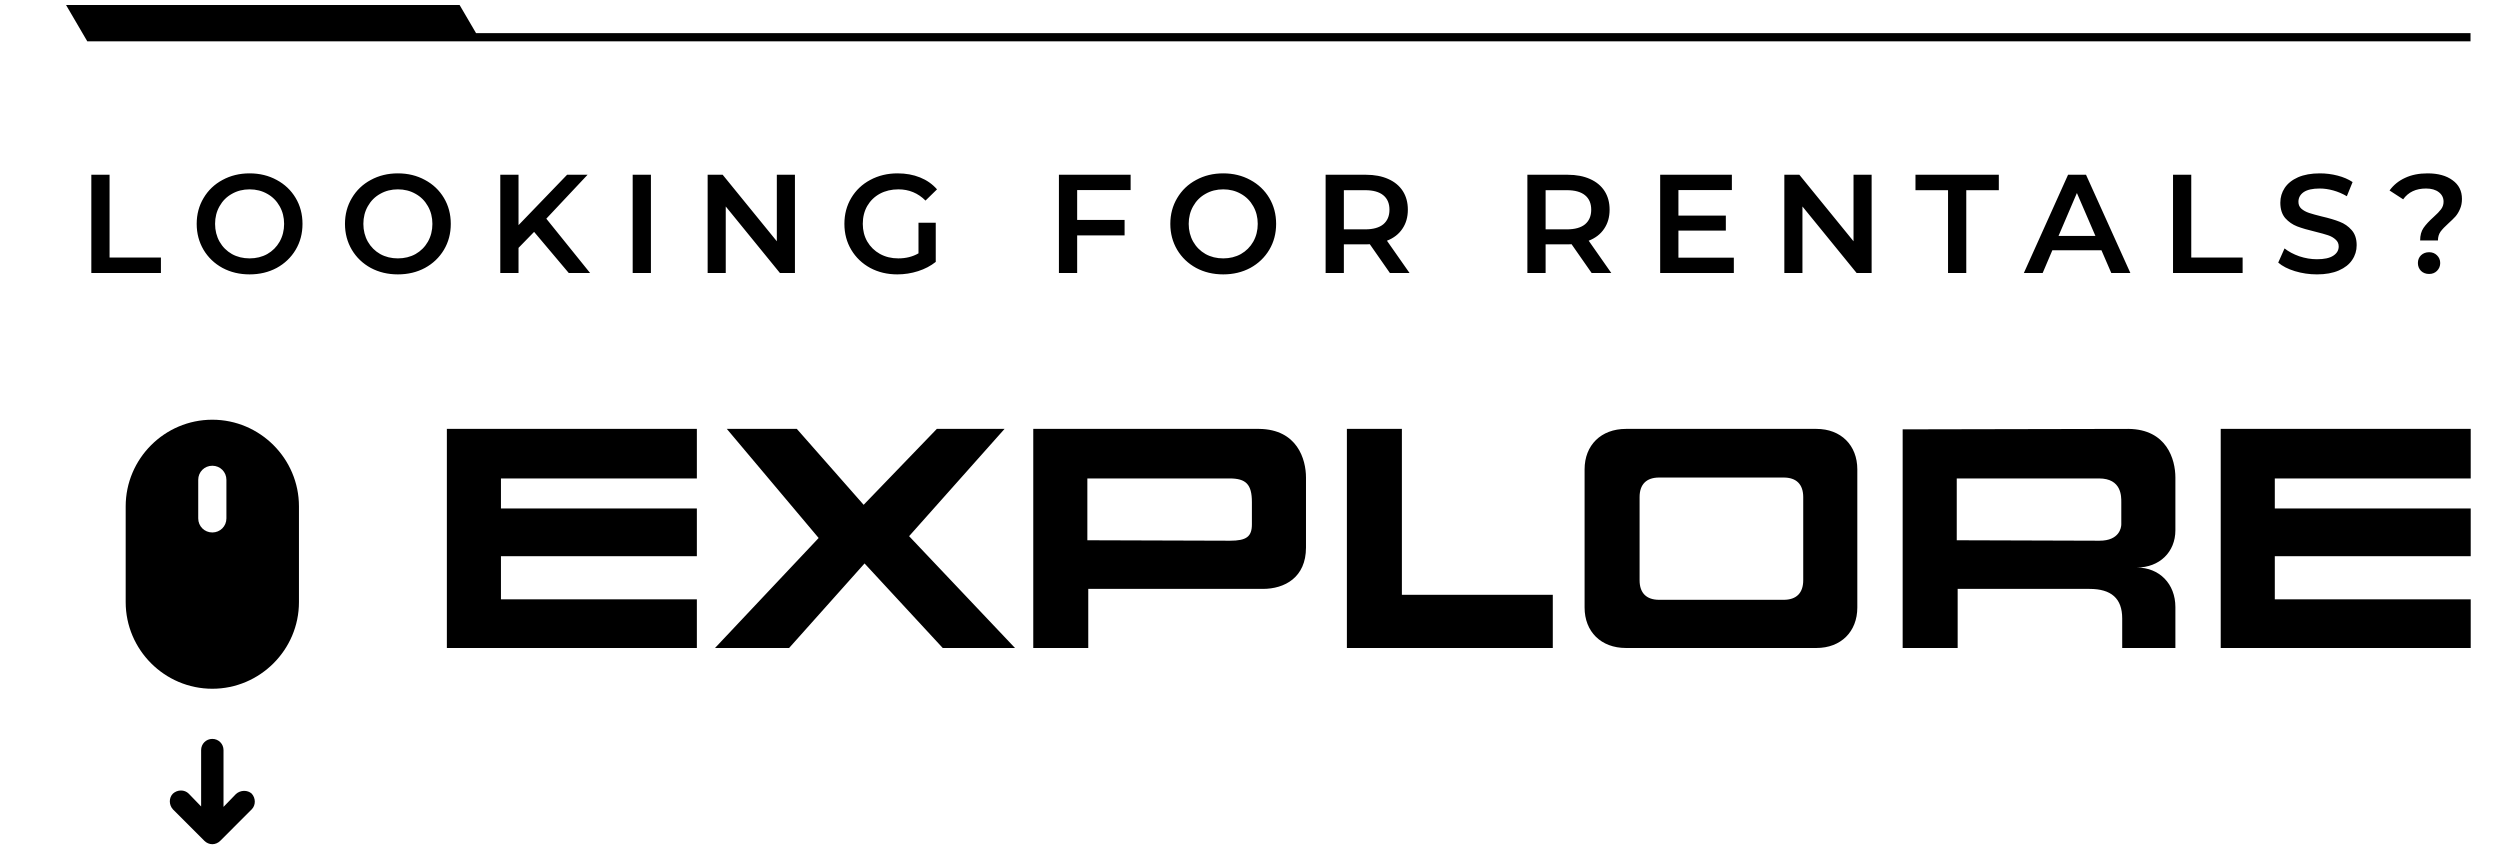 <svg width="220" height="76" viewBox="0 0 220 76" fill="none" xmlns="http://www.w3.org/2000/svg">
<path d="M61.324 42.103V37.743H39.324V57.023H61.324V52.743H44.084V48.943H61.324V44.743H44.084V42.103H61.324ZM76.081 49.583L82.961 57.023H89.321L80.001 47.183L88.401 37.743H82.441L76.001 44.423L70.121 37.743H63.961L72.041 47.343L62.921 57.023H69.441L76.081 49.583ZM90.927 37.743V57.023H95.767V51.823H111.127C113.047 51.823 114.927 50.823 114.927 48.183V42.023C114.927 40.423 114.167 37.783 110.807 37.743H90.927ZM95.687 47.543V42.103H108.207C109.647 42.103 110.167 42.623 110.167 44.183V46.143C110.167 47.223 109.687 47.583 108.247 47.583L95.687 47.543ZM123.366 37.743H118.526V57.023H136.646V52.343H123.366V37.743ZM143.084 37.743C140.884 37.743 139.444 39.183 139.444 41.303V53.463C139.444 55.583 140.884 57.023 143.084 57.023H159.844C162.004 57.023 163.444 55.583 163.444 53.463V41.303C163.444 39.183 162.004 37.743 159.844 37.743H143.084ZM158.684 51.063C158.684 52.183 158.084 52.783 156.964 52.783H146.004C144.884 52.783 144.284 52.183 144.284 51.063V43.743C144.284 42.623 144.884 42.023 146.004 42.023H156.964C158.084 42.023 158.684 42.623 158.684 43.743V51.063ZM188.034 49.943C190.034 49.943 191.434 48.583 191.434 46.663V42.023C191.434 40.423 190.674 37.783 187.314 37.743L167.434 37.783V57.023H172.274V51.823H183.874C185.794 51.823 186.754 52.663 186.754 54.423V57.023H191.434V53.423C191.434 51.383 190.034 49.943 188.034 49.943ZM172.194 47.543V42.103H184.714C186.714 42.103 186.674 43.703 186.674 44.183V46.143C186.674 46.423 186.514 47.583 184.754 47.583L172.194 47.543ZM217.423 42.103V37.743H195.423V57.023H217.423V52.743H200.183V48.943H217.423V44.743H200.183V42.103H217.423Z" fill="black"/>
<path d="M8.037 15.379H9.642V22.664H14.161V24.023H8.037V15.379ZM21.965 24.146C21.084 24.146 20.289 23.957 19.581 23.578C18.873 23.191 18.318 22.66 17.914 21.985C17.511 21.302 17.309 20.541 17.309 19.701C17.309 18.861 17.511 18.104 17.914 17.429C18.318 16.746 18.873 16.215 19.581 15.836C20.289 15.449 21.084 15.256 21.965 15.256C22.845 15.256 23.64 15.449 24.348 15.836C25.055 16.215 25.611 16.742 26.015 17.417C26.418 18.092 26.62 18.853 26.62 19.701C26.62 20.549 26.418 21.31 26.015 21.985C25.611 22.66 25.055 23.191 24.348 23.578C23.64 23.957 22.845 24.146 21.965 24.146ZM21.965 22.738C22.541 22.738 23.059 22.611 23.52 22.356C23.981 22.092 24.343 21.73 24.607 21.269C24.87 20.8 25.002 20.277 25.002 19.701C25.002 19.125 24.87 18.606 24.607 18.145C24.343 17.676 23.981 17.314 23.52 17.058C23.059 16.795 22.541 16.663 21.965 16.663C21.388 16.663 20.87 16.795 20.409 17.058C19.948 17.314 19.585 17.676 19.322 18.145C19.059 18.606 18.927 19.125 18.927 19.701C18.927 20.277 19.059 20.8 19.322 21.269C19.585 21.73 19.948 22.092 20.409 22.356C20.87 22.611 21.388 22.738 21.965 22.738ZM35.014 24.146C34.133 24.146 33.339 23.957 32.63 23.578C31.923 23.191 31.367 22.66 30.964 21.985C30.56 21.302 30.358 20.541 30.358 19.701C30.358 18.861 30.56 18.104 30.964 17.429C31.367 16.746 31.923 16.215 32.63 15.836C33.339 15.449 34.133 15.256 35.014 15.256C35.895 15.256 36.689 15.449 37.397 15.836C38.105 16.215 38.66 16.742 39.064 17.417C39.467 18.092 39.669 18.853 39.669 19.701C39.669 20.549 39.467 21.31 39.064 21.985C38.66 22.66 38.105 23.191 37.397 23.578C36.689 23.957 35.895 24.146 35.014 24.146ZM35.014 22.738C35.59 22.738 36.108 22.611 36.569 22.356C37.031 22.092 37.393 21.73 37.656 21.269C37.919 20.8 38.051 20.277 38.051 19.701C38.051 19.125 37.919 18.606 37.656 18.145C37.393 17.676 37.031 17.314 36.569 17.058C36.108 16.795 35.59 16.663 35.014 16.663C34.437 16.663 33.919 16.795 33.458 17.058C32.997 17.314 32.635 17.676 32.371 18.145C32.108 18.606 31.976 19.125 31.976 19.701C31.976 20.277 32.108 20.8 32.371 21.269C32.635 21.73 32.997 22.092 33.458 22.356C33.919 22.611 34.437 22.738 35.014 22.738ZM47.001 20.405L45.63 21.812V24.023H44.025V15.379H45.63V19.812L49.903 15.379H51.706L48.075 19.244L51.928 24.023H50.051L47.001 20.405ZM55.676 15.379H57.281V24.023H55.676V15.379ZM69.954 15.379V24.023H68.633L63.866 18.17V24.023H62.273V15.379H63.595L68.361 21.232V15.379H69.954ZM80.827 19.602H82.346V23.047C81.901 23.401 81.383 23.673 80.79 23.862C80.197 24.052 79.588 24.146 78.963 24.146C78.082 24.146 77.287 23.957 76.579 23.578C75.871 23.191 75.316 22.66 74.912 21.985C74.509 21.31 74.307 20.549 74.307 19.701C74.307 18.853 74.509 18.092 74.912 17.417C75.316 16.742 75.871 16.215 76.579 15.836C77.296 15.449 78.098 15.256 78.987 15.256C79.712 15.256 80.37 15.375 80.963 15.614C81.556 15.852 82.054 16.202 82.457 16.663L81.445 17.651C80.786 16.993 79.992 16.663 79.061 16.663C78.452 16.663 77.909 16.791 77.431 17.046C76.962 17.301 76.592 17.659 76.32 18.12C76.057 18.581 75.925 19.108 75.925 19.701C75.925 20.277 76.057 20.796 76.32 21.257C76.592 21.718 76.962 22.08 77.431 22.343C77.909 22.607 78.448 22.738 79.049 22.738C79.724 22.738 80.317 22.59 80.827 22.294V19.602ZM94.79 16.725V19.355H98.964V20.713H94.79V24.023H93.185V15.379H99.495V16.725H94.79ZM107.643 24.146C106.763 24.146 105.968 23.957 105.26 23.578C104.552 23.191 103.997 22.66 103.593 21.985C103.19 21.302 102.988 20.541 102.988 19.701C102.988 18.861 103.19 18.104 103.593 17.429C103.997 16.746 104.552 16.215 105.26 15.836C105.968 15.449 106.763 15.256 107.643 15.256C108.524 15.256 109.319 15.449 110.027 15.836C110.734 16.215 111.29 16.742 111.694 17.417C112.097 18.092 112.299 18.853 112.299 19.701C112.299 20.549 112.097 21.31 111.694 21.985C111.29 22.66 110.734 23.191 110.027 23.578C109.319 23.957 108.524 24.146 107.643 24.146ZM107.643 22.738C108.22 22.738 108.738 22.611 109.199 22.356C109.66 22.092 110.022 21.73 110.286 21.269C110.549 20.8 110.681 20.277 110.681 19.701C110.681 19.125 110.549 18.606 110.286 18.145C110.022 17.676 109.66 17.314 109.199 17.058C108.738 16.795 108.22 16.663 107.643 16.663C107.067 16.663 106.549 16.795 106.088 17.058C105.627 17.314 105.264 17.676 105.001 18.145C104.738 18.606 104.606 19.125 104.606 19.701C104.606 20.277 104.738 20.8 105.001 21.269C105.264 21.73 105.627 22.092 106.088 22.356C106.549 22.611 107.067 22.738 107.643 22.738ZM122.31 24.023L120.544 21.491C120.47 21.5 120.359 21.504 120.211 21.504H118.26V24.023H116.655V15.379H120.211C120.96 15.379 121.61 15.503 122.162 15.75C122.722 15.997 123.15 16.351 123.446 16.811C123.743 17.273 123.891 17.82 123.891 18.454C123.891 19.104 123.73 19.664 123.409 20.133C123.096 20.602 122.644 20.952 122.051 21.183L124.039 24.023H122.31ZM122.273 18.454C122.273 17.902 122.092 17.478 121.73 17.182C121.368 16.886 120.837 16.737 120.137 16.737H118.26V20.183H120.137C120.837 20.183 121.368 20.034 121.73 19.738C122.092 19.433 122.273 19.005 122.273 18.454ZM140.064 24.023L138.298 21.491C138.224 21.5 138.113 21.504 137.965 21.504H136.014V24.023H134.409V15.379H137.965C138.714 15.379 139.364 15.503 139.916 15.75C140.476 15.997 140.904 16.351 141.2 16.811C141.497 17.273 141.645 17.82 141.645 18.454C141.645 19.104 141.484 19.664 141.163 20.133C140.85 20.602 140.398 20.952 139.805 21.183L141.793 24.023H140.064ZM140.027 18.454C140.027 17.902 139.846 17.478 139.484 17.182C139.122 16.886 138.591 16.737 137.891 16.737H136.014V20.183H137.891C138.591 20.183 139.122 20.034 139.484 19.738C139.846 19.433 140.027 19.005 140.027 18.454ZM152.578 22.677V24.023H146.095V15.379H152.405V16.725H147.701V18.972H151.874V20.294H147.701V22.677H152.578ZM164.703 15.379V24.023H163.382L158.615 18.17V24.023H157.022V15.379H158.344L163.11 21.232V15.379H164.703ZM171.427 16.737H168.562V15.379H175.897V16.737H173.032V24.023H171.427V16.737ZM184.928 22.022H180.607L179.755 24.023H178.1L181.989 15.379H183.57L187.472 24.023H185.793L184.928 22.022ZM184.397 20.763L182.767 16.984L181.15 20.763H184.397ZM191.226 15.379H192.831V22.664H197.351V24.023H191.226V15.379ZM203.892 24.146C203.225 24.146 202.579 24.052 201.953 23.862C201.336 23.673 200.846 23.422 200.484 23.109L201.039 21.862C201.393 22.142 201.826 22.372 202.336 22.553C202.855 22.726 203.373 22.813 203.892 22.813C204.534 22.813 205.011 22.71 205.324 22.504C205.645 22.298 205.806 22.026 205.806 21.689C205.806 21.442 205.715 21.24 205.534 21.084C205.361 20.919 205.139 20.792 204.867 20.701C204.596 20.611 204.225 20.508 203.756 20.392C203.097 20.236 202.562 20.08 202.151 19.923C201.747 19.767 201.398 19.524 201.101 19.195C200.813 18.857 200.669 18.404 200.669 17.836C200.669 17.359 200.797 16.927 201.052 16.54C201.315 16.145 201.706 15.832 202.225 15.601C202.752 15.371 203.394 15.256 204.151 15.256C204.678 15.256 205.197 15.322 205.707 15.453C206.217 15.585 206.658 15.774 207.028 16.021L206.522 17.268C206.143 17.046 205.748 16.877 205.337 16.762C204.925 16.647 204.526 16.589 204.139 16.589C203.505 16.589 203.032 16.696 202.719 16.91C202.414 17.124 202.262 17.408 202.262 17.762C202.262 18.009 202.348 18.211 202.521 18.367C202.702 18.524 202.929 18.647 203.2 18.738C203.472 18.828 203.842 18.931 204.312 19.047C204.954 19.195 205.481 19.351 205.892 19.516C206.304 19.672 206.654 19.915 206.942 20.244C207.238 20.573 207.386 21.018 207.386 21.578C207.386 22.055 207.255 22.488 206.991 22.874C206.736 23.261 206.345 23.57 205.818 23.8C205.291 24.031 204.649 24.146 203.892 24.146ZM212.972 21.158C212.972 20.713 213.071 20.347 213.269 20.059C213.474 19.763 213.771 19.442 214.158 19.096C214.454 18.832 214.672 18.606 214.812 18.417C214.96 18.219 215.034 17.997 215.034 17.75C215.034 17.404 214.894 17.124 214.614 16.91C214.335 16.696 213.96 16.589 213.491 16.589C212.602 16.589 211.931 16.906 211.478 17.54L210.28 16.762C210.634 16.276 211.091 15.906 211.651 15.651C212.211 15.387 212.869 15.256 213.627 15.256C214.549 15.256 215.281 15.457 215.825 15.861C216.376 16.256 216.652 16.803 216.652 17.503C216.652 17.84 216.594 18.137 216.479 18.392C216.372 18.647 216.24 18.865 216.084 19.047C215.927 19.219 215.722 19.421 215.466 19.652C215.154 19.931 214.919 20.178 214.763 20.392C214.614 20.607 214.54 20.862 214.54 21.158H212.972ZM213.762 24.109C213.474 24.109 213.236 24.019 213.046 23.837C212.865 23.648 212.775 23.418 212.775 23.146C212.775 22.874 212.865 22.648 213.046 22.467C213.236 22.286 213.474 22.195 213.762 22.195C214.042 22.195 214.273 22.286 214.454 22.467C214.643 22.648 214.738 22.874 214.738 23.146C214.738 23.418 214.643 23.648 214.454 23.837C214.273 24.019 214.042 24.109 213.762 24.109Z" fill="black"/>
<path d="M18.684 36.935C14.489 36.935 11.06 40.363 11.06 44.559V52.986C11.06 57.181 14.489 60.61 18.684 60.61C22.879 60.61 26.308 57.181 26.308 52.986V44.559C26.308 40.363 22.879 36.935 18.684 36.935ZM19.924 45.617C19.924 46.31 19.376 46.857 18.684 46.857C17.991 46.857 17.444 46.31 17.444 45.617V42.225C17.444 41.532 17.991 40.985 18.684 40.985C19.376 40.985 19.924 41.532 19.924 42.225V45.617Z" fill="black"/>
<path d="M20.763 69.875L19.669 71.006V66.007C19.669 65.46 19.231 65.023 18.684 65.023C18.137 65.023 17.699 65.46 17.699 66.007V70.969L16.605 69.838C16.24 69.473 15.62 69.473 15.218 69.838C14.853 70.203 14.853 70.823 15.218 71.225L17.991 73.998C18.174 74.18 18.429 74.29 18.684 74.29C18.939 74.29 19.194 74.18 19.376 73.998L22.149 71.225C22.514 70.86 22.514 70.24 22.149 69.838C21.785 69.51 21.165 69.51 20.763 69.875V69.875Z" fill="black"/>
<path fill-rule="evenodd" clip-rule="evenodd" d="M40.445 0.44H5.812L7.68 3.635H42.314L42.313 3.635H217.406V2.913H41.891L40.445 0.44Z" fill="black"/>
</svg>
